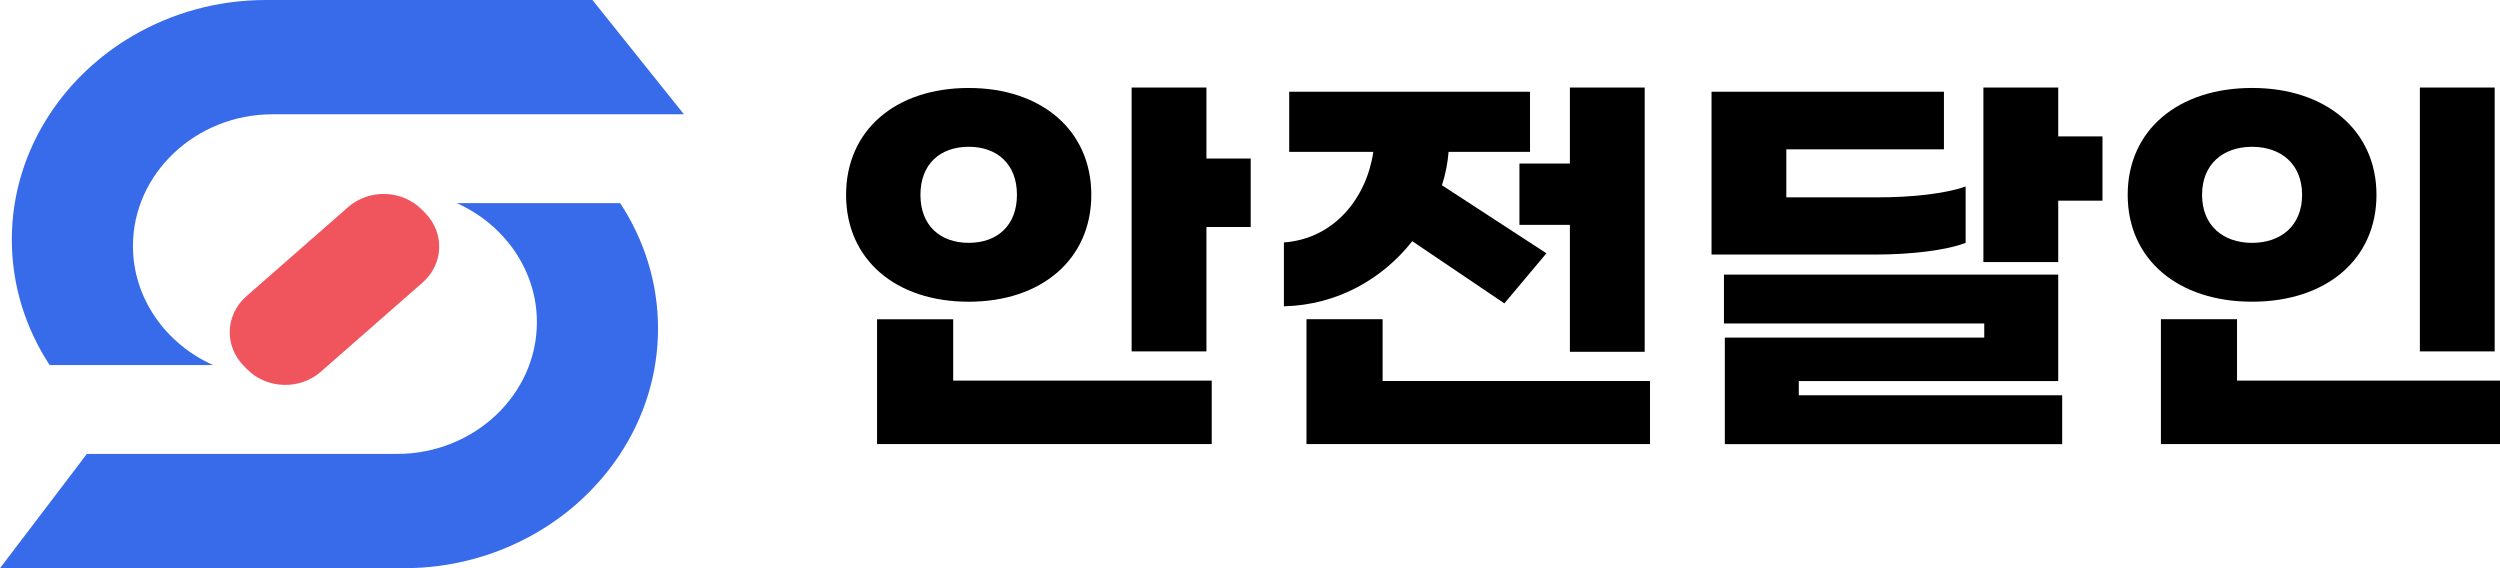 <svg width="132" height="30" viewBox="0 0 132 30" fill="none" xmlns="http://www.w3.org/2000/svg">
<g clip-path="url(#clip0_454_108331)">
<path d="M51.147 15.931C47.291 15.931 44.673 13.705 44.673 10.288C44.673 6.87 47.291 4.645 51.147 4.645C55.003 4.645 57.621 6.894 57.621 10.288C57.621 13.681 55.003 15.931 51.147 15.931ZM50.329 20.097H63.979V23.447H46.308V16.856H50.328V20.095L50.329 20.097ZM51.147 12.822C52.643 12.822 53.695 11.918 53.695 10.286C53.695 8.654 52.643 7.75 51.147 7.75C49.651 7.75 48.599 8.654 48.599 10.286C48.599 11.918 49.651 12.822 51.147 12.822ZM66.037 8.369V11.984H63.7V18.553H59.75V4.623H63.7V8.37H66.037V8.369Z" fill="black"/>
<path d="M67.79 16.173V12.801C70.478 12.603 72.161 10.419 72.511 8.018H68.07V4.844H80.785V8.018H76.485C76.439 8.613 76.321 9.208 76.135 9.781L81.651 13.374L79.43 16.019L74.567 12.734C73.025 14.697 70.64 16.106 67.79 16.173ZM87.121 20.118V23.447H68.982V16.855H73.002V20.118H87.121ZM82.89 8.633V4.621H86.84V18.575H82.89V11.873H80.226V8.633H82.89Z" fill="black"/>
<path d="M99.019 13.44H90.369V4.842H102.64V7.884H94.318V10.419H99.18C100.981 10.419 102.733 10.222 103.785 9.846V12.823C102.756 13.22 100.886 13.44 99.017 13.44H99.019ZM94.976 20.869H108.883V23.449H91.071V17.827H104.769V17.078H91.025V14.499H108.674V20.12H94.976V20.869ZM111.011 7.202V10.597H108.674V13.838H104.723V4.622H108.674V7.202H111.011Z" fill="black"/>
<path d="M125.478 10.287C125.478 13.704 122.814 15.93 118.91 15.93C115.006 15.93 112.342 13.704 112.342 10.287C112.342 6.87 115.006 4.644 118.91 4.644C122.814 4.644 125.478 6.893 125.478 10.287ZM118.115 20.097H132V23.447H114.096V16.855H118.115V20.095V20.097ZM116.269 10.287C116.269 11.918 117.39 12.823 118.91 12.823C120.429 12.823 121.551 11.919 121.551 10.287C121.551 8.655 120.429 7.751 118.91 7.751C117.39 7.751 116.269 8.655 116.269 10.287ZM131.719 18.553H127.769V4.622H131.719V18.555V18.553Z" fill="black"/>
<path d="M14.396 6.034H36.111L31.281 0H14.041C11.471 0 9.067 0.692 7.021 1.884C5.235 2.925 3.727 4.349 2.621 6.034C1.356 7.963 0.624 10.23 0.624 12.654C0.624 15.077 1.358 17.345 2.621 19.274H11.247C8.754 18.154 7.02 15.754 7.02 12.989C7.02 9.163 10.337 6.034 14.395 6.034H14.396Z" fill="#386BE9"/>
<path d="M32.747 10.726H24.121C26.614 11.846 28.348 14.246 28.348 17.011C28.348 20.837 25.031 23.966 20.973 23.966H4.588L0 30H21.327C23.897 30 26.301 29.308 28.347 28.116C30.133 27.075 31.641 25.651 32.747 23.966C34.012 22.037 34.744 19.77 34.744 17.346C34.744 14.923 34.01 12.655 32.747 10.726Z" fill="#386BE9"/>
<path d="M22.453 11.25L22.276 11.07C21.24 10.019 19.497 9.958 18.383 10.934L13.009 15.642C11.895 16.619 11.831 18.262 12.866 19.313L13.044 19.494C14.079 20.545 15.822 20.605 16.937 19.629L22.31 14.922C23.425 13.945 23.489 12.301 22.453 11.25Z" fill="#F0555E"/>
</g>
<defs>
<clipPath id="clip0_454_108331">
<rect width="132" height="30" fill="white"/>
</clipPath>
</defs>
</svg>
